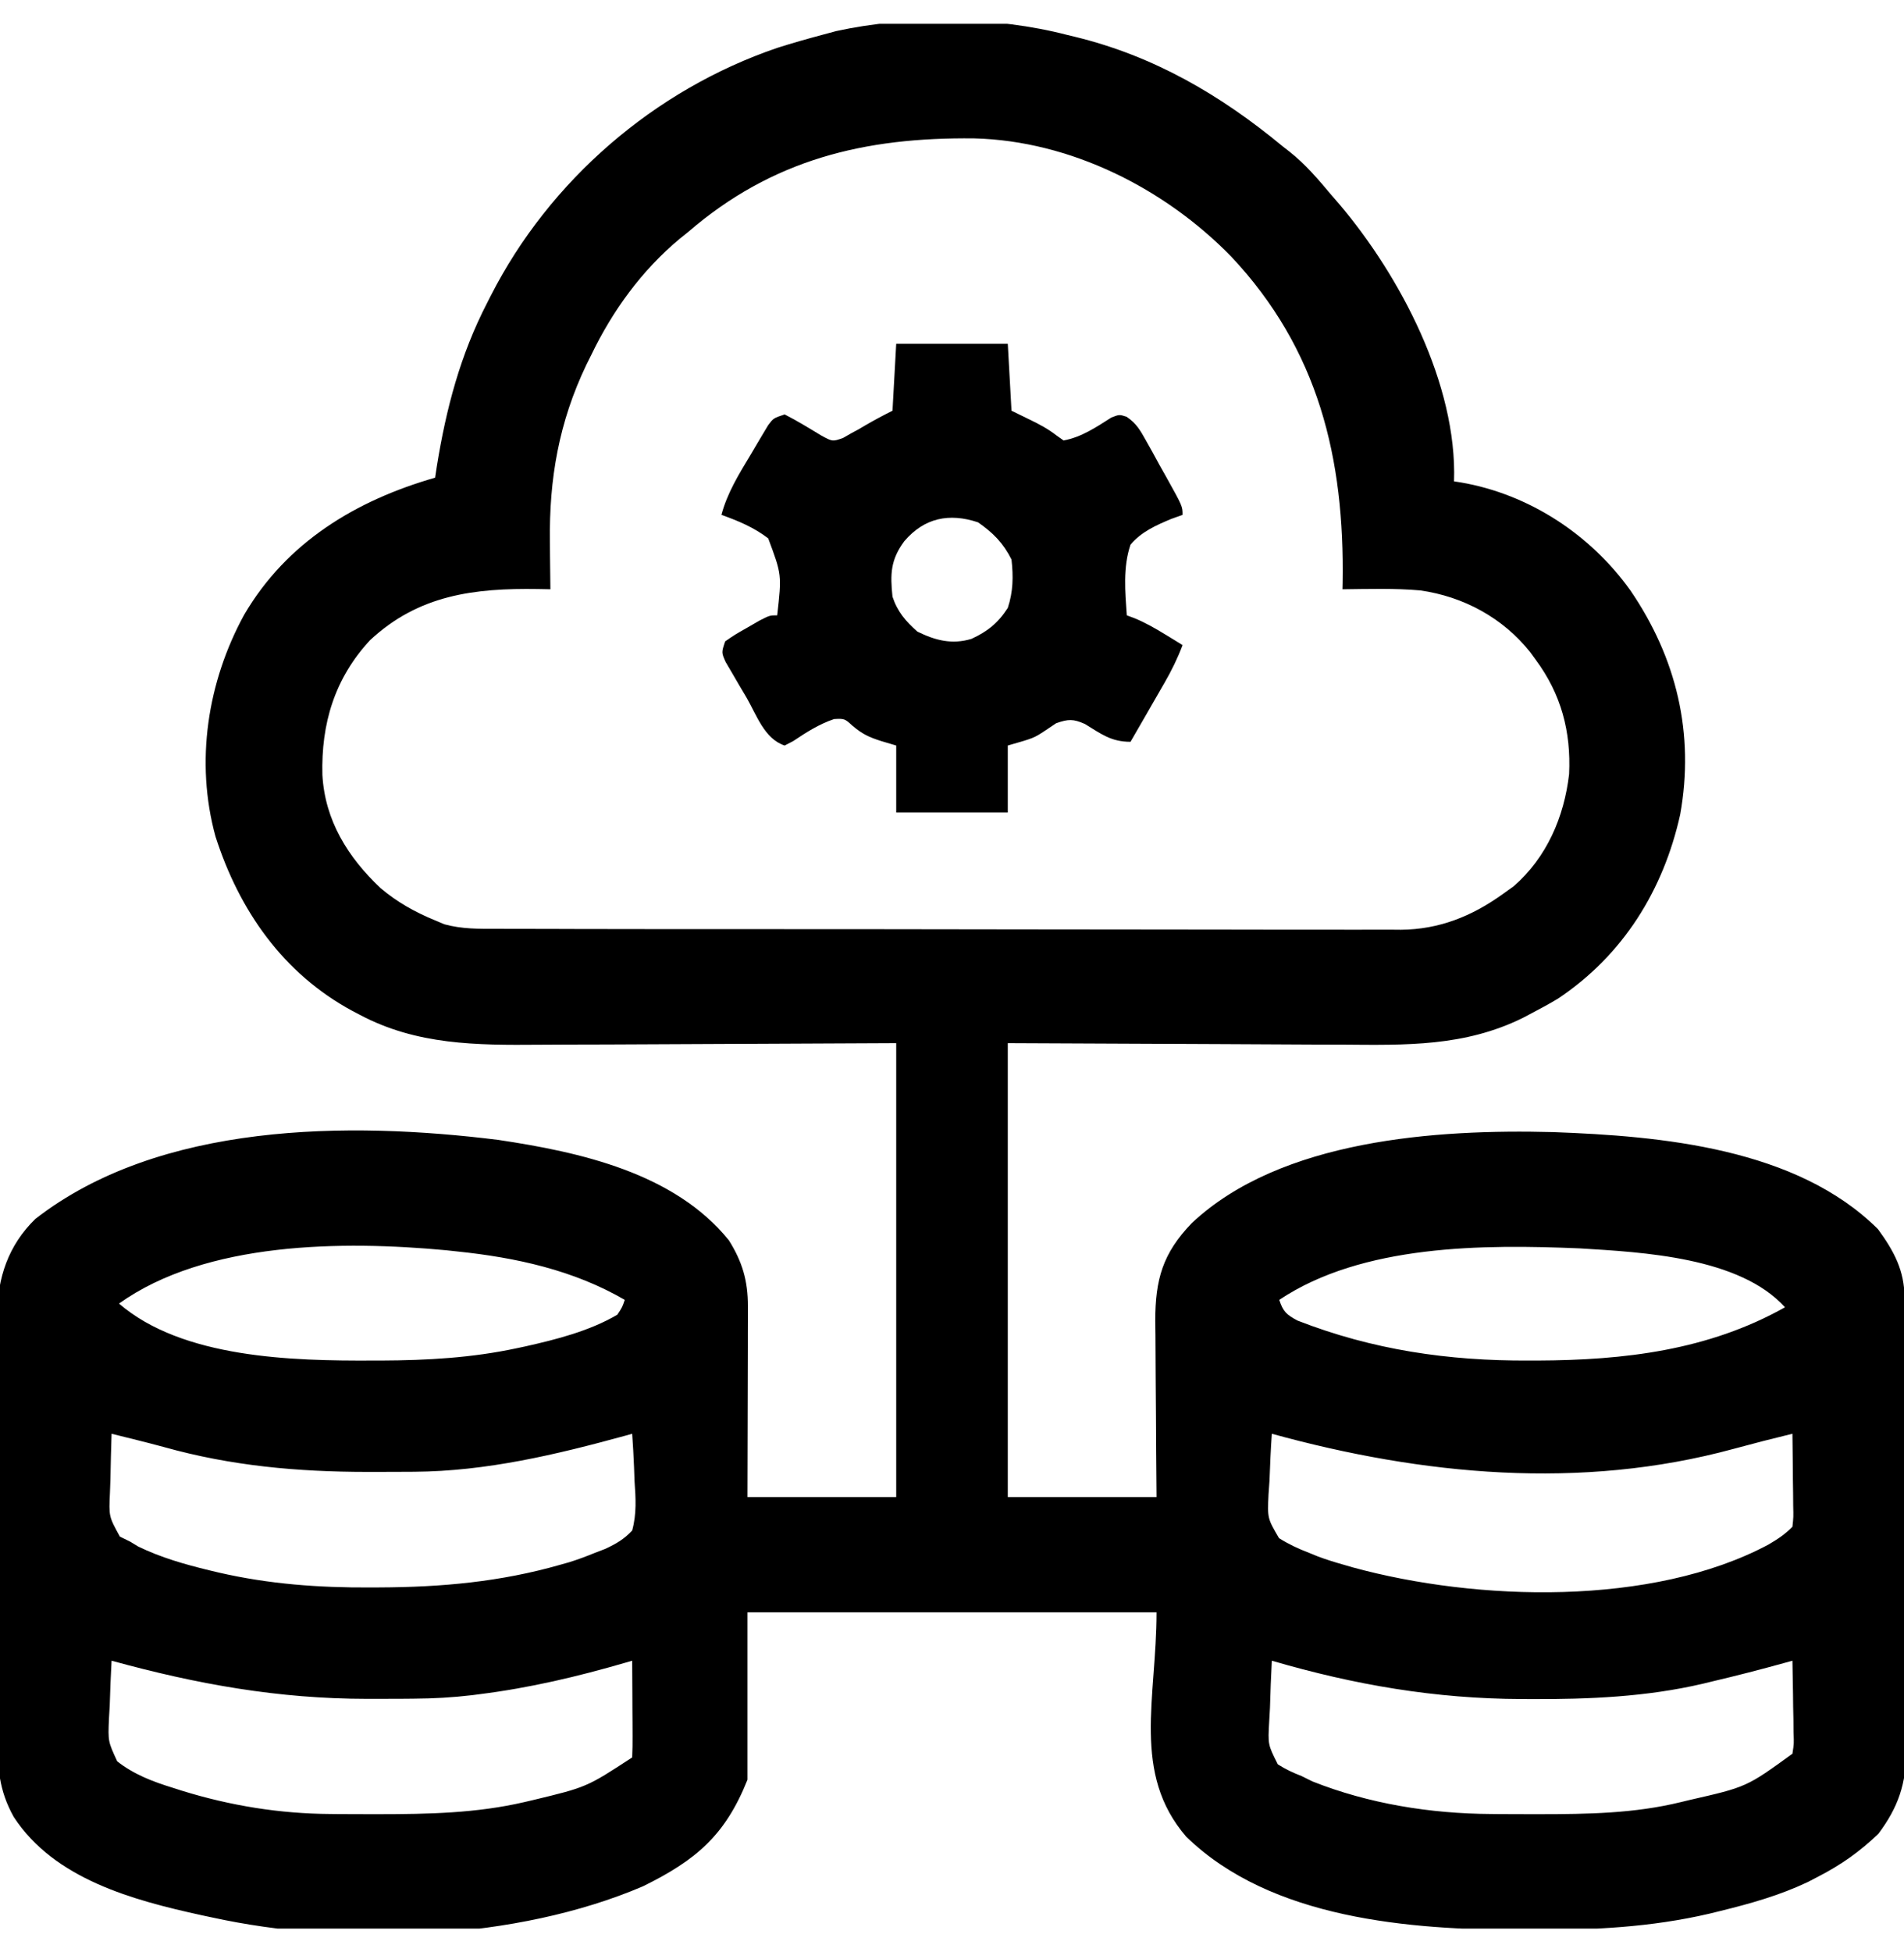 <svg width="40" height="41" viewBox="0 0 40 41" fill="none" xmlns="http://www.w3.org/2000/svg">
<g clip-path="url(#clip0_1727_3462)">
<path d="M22.422 0.734C22.474 0.747 22.526 0.76 22.58 0.772C24.24 1.175 25.646 1.996 26.953 3.078C26.997 3.112 27.041 3.147 27.087 3.182C27.425 3.449 27.693 3.765 27.969 4.094C28.025 4.158 28.081 4.223 28.138 4.289C29.409 5.789 30.616 8.066 30.547 10.109C30.615 10.12 30.615 10.12 30.685 10.13C32.116 10.375 33.409 11.219 34.253 12.4C35.222 13.819 35.603 15.406 35.298 17.106C34.945 18.693 34.1 20.057 32.734 20.969C32.538 21.087 32.337 21.195 32.134 21.301C32.087 21.326 32.041 21.35 31.992 21.376C30.766 21.98 29.536 21.948 28.199 21.937C28.018 21.936 27.838 21.936 27.658 21.936C26.995 21.934 26.332 21.93 25.669 21.926C23.443 21.916 23.443 21.916 21.172 21.906C21.172 25.052 21.172 28.197 21.172 31.438C22.203 31.438 23.235 31.438 24.297 31.438C24.294 31.124 24.292 30.811 24.289 30.488C24.287 30.237 24.286 29.985 24.285 29.734C24.284 29.469 24.282 29.204 24.279 28.94C24.276 28.636 24.275 28.331 24.274 28.027C24.273 27.933 24.272 27.84 24.27 27.743C24.27 26.867 24.426 26.319 25.039 25.684C26.91 23.927 30.184 23.711 32.618 23.774C34.901 23.856 37.741 24.109 39.453 25.812C39.791 26.275 40.009 26.679 40.012 27.257C40.013 27.347 40.014 27.436 40.014 27.528C40.015 27.675 40.015 27.675 40.015 27.825C40.016 27.929 40.017 28.033 40.017 28.137C40.019 28.48 40.02 28.822 40.022 29.165C40.022 29.283 40.022 29.401 40.023 29.519C40.025 30.011 40.026 30.502 40.027 30.993C40.028 31.697 40.031 32.4 40.035 33.103C40.038 33.598 40.04 34.093 40.04 34.588C40.04 34.883 40.041 35.178 40.044 35.474C40.046 35.752 40.047 36.03 40.046 36.308C40.046 36.458 40.048 36.608 40.05 36.757C40.045 37.458 39.882 37.949 39.462 38.509C39.077 38.88 38.679 39.161 38.203 39.406C38.092 39.464 38.092 39.464 37.979 39.523C37.386 39.803 36.783 39.973 36.148 40.129C36.07 40.148 35.992 40.167 35.912 40.187C34.681 40.474 33.456 40.532 32.197 40.529C32.124 40.529 32.051 40.529 31.975 40.529C29.626 40.523 26.706 40.307 24.921 38.571C23.77 37.239 24.297 35.657 24.297 33.859C21.461 33.859 18.625 33.859 15.703 33.859C15.703 35.02 15.703 36.18 15.703 37.375C15.236 38.544 14.622 39.063 13.511 39.611C10.845 40.752 7.269 40.882 4.453 40.266C4.344 40.242 4.344 40.242 4.232 40.219C2.796 39.904 1.143 39.464 0.288 38.155C-0.025 37.593 -0.056 37.11 -0.052 36.475C-0.052 36.372 -0.053 36.269 -0.054 36.163C-0.056 35.882 -0.056 35.602 -0.055 35.322C-0.054 35.087 -0.055 34.852 -0.056 34.616C-0.057 34.061 -0.057 33.506 -0.055 32.951C-0.053 32.38 -0.055 31.81 -0.058 31.24C-0.06 30.748 -0.061 30.256 -0.06 29.764C-0.059 29.471 -0.059 29.178 -0.061 28.886C-0.063 28.61 -0.062 28.334 -0.06 28.059C-0.059 27.911 -0.061 27.763 -0.062 27.615C-0.052 26.834 0.172 26.154 0.742 25.598C3.355 23.565 7.325 23.546 10.469 23.938C12.184 24.194 14.168 24.63 15.313 26.047C15.595 26.498 15.713 26.896 15.712 27.429C15.712 27.518 15.712 27.607 15.712 27.699C15.712 27.794 15.711 27.89 15.711 27.989C15.711 28.137 15.711 28.137 15.711 28.287C15.71 28.548 15.71 28.809 15.709 29.07C15.708 29.337 15.707 29.603 15.707 29.87C15.706 30.392 15.705 30.915 15.703 31.438C16.735 31.438 17.766 31.438 18.828 31.438C18.828 28.292 18.828 25.147 18.828 21.906C15.799 21.919 15.799 21.919 12.77 21.934C12.181 21.936 12.181 21.936 11.904 21.936C11.713 21.936 11.522 21.938 11.331 21.939C10.01 21.95 8.754 21.946 7.559 21.311C7.508 21.284 7.457 21.258 7.404 21.23C5.945 20.442 5.025 19.118 4.527 17.566C4.097 15.998 4.358 14.32 5.13 12.909C6.023 11.384 7.477 10.51 9.141 10.031C9.153 9.951 9.166 9.87 9.178 9.787C9.373 8.58 9.67 7.451 10.235 6.359C10.259 6.312 10.283 6.264 10.308 6.215C11.544 3.788 13.749 1.884 16.33 1.005C16.64 0.906 16.952 0.818 17.266 0.734C17.365 0.708 17.465 0.681 17.567 0.653C19.085 0.32 20.92 0.344 22.422 0.734ZM14.453 4.875C14.396 4.921 14.338 4.967 14.279 5.015C13.486 5.674 12.867 6.527 12.422 7.453C12.388 7.522 12.354 7.591 12.318 7.662C11.743 8.863 11.534 10.055 11.553 11.379C11.554 11.475 11.554 11.572 11.555 11.671C11.557 11.906 11.559 12.14 11.563 12.375C11.478 12.373 11.393 12.371 11.305 12.37C9.967 12.349 8.797 12.49 7.774 13.444C7.029 14.248 6.745 15.197 6.773 16.275C6.827 17.233 7.31 18.003 7.993 18.649C8.344 18.945 8.717 19.154 9.141 19.328C9.205 19.355 9.269 19.382 9.335 19.41C9.706 19.511 10.055 19.506 10.437 19.505C10.521 19.506 10.604 19.506 10.69 19.506C10.969 19.507 11.249 19.507 11.528 19.507C11.728 19.508 11.929 19.508 12.129 19.509C12.617 19.51 13.105 19.51 13.592 19.511C13.989 19.511 14.386 19.511 14.782 19.511C15.908 19.513 17.034 19.513 18.159 19.513C18.22 19.513 18.28 19.513 18.343 19.513C18.404 19.513 18.464 19.513 18.527 19.513C19.51 19.513 20.494 19.515 21.477 19.517C22.488 19.519 23.499 19.52 24.51 19.52C25.077 19.52 25.644 19.52 26.211 19.522C26.745 19.524 27.278 19.524 27.812 19.523C28.007 19.522 28.203 19.523 28.398 19.524C28.666 19.525 28.933 19.524 29.201 19.523C29.278 19.524 29.355 19.525 29.434 19.525C30.233 19.517 30.917 19.244 31.563 18.781C31.642 18.725 31.721 18.668 31.802 18.61C32.495 18.004 32.86 17.157 32.964 16.257C33.007 15.364 32.797 14.578 32.266 13.859C32.206 13.776 32.206 13.776 32.144 13.692C31.571 12.973 30.744 12.528 29.839 12.399C29.296 12.351 28.747 12.369 28.203 12.375C28.204 12.332 28.205 12.289 28.206 12.244C28.249 9.62 27.699 7.338 25.865 5.387C24.466 3.954 22.488 2.957 20.467 2.906C18.162 2.88 16.224 3.346 14.453 4.875ZM2.5 27.375C3.836 28.525 6.141 28.579 7.827 28.571C7.916 28.571 7.916 28.571 8.007 28.571C8.973 28.567 9.913 28.515 10.86 28.312C10.914 28.301 10.969 28.289 11.025 28.277C11.683 28.13 12.384 27.952 12.969 27.609C13.074 27.45 13.074 27.45 13.125 27.297C12.049 26.672 10.839 26.409 9.61 26.281C9.53 26.273 9.451 26.264 9.369 26.255C7.212 26.054 4.33 26.068 2.5 27.375ZM26.875 27.297C26.956 27.544 27.024 27.605 27.256 27.731C28.836 28.348 30.43 28.58 32.119 28.571C32.179 28.571 32.238 28.571 32.299 28.571C34.123 28.564 35.886 28.358 37.5 27.453C36.548 26.4 34.518 26.297 33.188 26.216C31.168 26.131 28.625 26.13 26.875 27.297ZM2.344 30.109C2.333 30.428 2.326 30.747 2.32 31.066C2.316 31.157 2.313 31.247 2.31 31.341C2.286 31.846 2.286 31.846 2.519 32.269C2.626 32.322 2.626 32.322 2.735 32.375C2.818 32.426 2.818 32.426 2.903 32.477C3.385 32.71 3.876 32.85 4.395 32.976C4.492 32.999 4.492 32.999 4.592 33.023C5.653 33.267 6.695 33.342 7.778 33.337C7.871 33.337 7.871 33.337 7.965 33.336C9.274 33.331 10.514 33.22 11.777 32.858C11.839 32.841 11.9 32.823 11.964 32.805C12.147 32.748 12.322 32.682 12.5 32.609C12.572 32.582 12.643 32.554 12.717 32.526C12.947 32.418 13.107 32.326 13.281 32.141C13.377 31.788 13.356 31.458 13.33 31.096C13.327 31.001 13.323 30.906 13.32 30.808C13.31 30.575 13.298 30.342 13.281 30.109C13.234 30.122 13.187 30.135 13.139 30.149C11.683 30.547 10.22 30.897 8.703 30.907C8.61 30.907 8.61 30.907 8.516 30.908C8.317 30.91 8.119 30.91 7.92 30.91C7.818 30.91 7.818 30.91 7.714 30.91C6.253 30.909 4.858 30.784 3.447 30.389C3.081 30.289 2.712 30.201 2.344 30.109ZM26.719 30.109C26.696 30.438 26.682 30.767 26.67 31.096C26.663 31.189 26.657 31.282 26.65 31.377C26.626 31.884 26.626 31.884 26.871 32.302C27.076 32.43 27.274 32.523 27.5 32.609C27.561 32.634 27.621 32.659 27.683 32.684C27.861 32.751 28.04 32.806 28.223 32.858C28.29 32.878 28.358 32.897 28.427 32.917C31.029 33.627 34.706 33.739 37.149 32.438C37.346 32.323 37.494 32.225 37.656 32.062C37.678 31.858 37.678 31.858 37.672 31.62C37.671 31.489 37.671 31.489 37.67 31.355C37.669 31.263 37.667 31.171 37.666 31.076C37.666 30.984 37.665 30.891 37.664 30.796C37.662 30.567 37.66 30.338 37.656 30.109C37.035 30.262 37.035 30.262 36.417 30.427C33.21 31.299 29.881 30.979 26.719 30.109ZM2.344 34.875C2.326 35.191 2.315 35.506 2.305 35.822C2.3 35.911 2.294 36.001 2.289 36.093C2.269 36.569 2.269 36.569 2.462 36.987C2.81 37.263 3.217 37.417 3.638 37.546C3.699 37.565 3.759 37.585 3.822 37.605C4.841 37.92 5.879 38.088 6.945 38.094C7.009 38.094 7.073 38.095 7.139 38.096C7.344 38.097 7.549 38.097 7.754 38.098C7.824 38.098 7.894 38.098 7.966 38.098C8.997 38.097 10.007 38.078 11.016 37.844C11.075 37.83 11.135 37.816 11.196 37.802C12.326 37.53 12.326 37.53 13.281 36.906C13.288 36.756 13.29 36.605 13.289 36.454C13.289 36.363 13.289 36.272 13.288 36.177C13.288 36.081 13.287 35.985 13.286 35.886C13.286 35.741 13.286 35.741 13.285 35.593C13.284 35.354 13.283 35.114 13.281 34.875C13.237 34.888 13.193 34.901 13.147 34.914C12.131 35.209 11.129 35.446 10.078 35.578C10.025 35.585 9.971 35.592 9.916 35.599C9.51 35.647 9.111 35.67 8.703 35.672C8.641 35.673 8.58 35.673 8.516 35.674C8.317 35.675 8.119 35.676 7.92 35.676C7.852 35.676 7.784 35.676 7.714 35.676C5.845 35.675 4.141 35.368 2.344 34.875ZM26.719 34.875C26.701 35.205 26.69 35.535 26.68 35.866C26.675 35.96 26.669 36.053 26.664 36.15C26.636 36.636 26.636 36.636 26.845 37.051C27.008 37.155 27.164 37.228 27.344 37.297C27.419 37.334 27.495 37.371 27.572 37.41C28.755 37.879 30.052 38.087 31.323 38.094C31.387 38.094 31.451 38.095 31.517 38.096C31.723 38.097 31.928 38.097 32.134 38.098C32.204 38.098 32.274 38.098 32.346 38.098C33.35 38.097 34.333 38.084 35.313 37.844C35.401 37.822 35.401 37.822 35.491 37.801C36.693 37.527 36.693 37.527 37.656 36.828C37.689 36.616 37.689 36.616 37.679 36.378C37.678 36.247 37.678 36.247 37.677 36.113C37.675 36.022 37.673 35.931 37.671 35.837C37.67 35.745 37.669 35.653 37.668 35.558C37.665 35.33 37.661 35.103 37.656 34.875C37.604 34.89 37.551 34.904 37.497 34.919C36.991 35.059 36.483 35.19 35.972 35.31C35.906 35.326 35.839 35.342 35.771 35.359C34.585 35.635 33.382 35.686 32.168 35.681C32.102 35.681 32.035 35.68 31.967 35.68C30.153 35.674 28.46 35.383 26.719 34.875Z" fill="black"/>
<path d="M18.828 7.219C19.602 7.219 20.375 7.219 21.172 7.219C21.21 7.915 21.21 7.915 21.25 8.625C21.372 8.685 21.495 8.744 21.621 8.806C21.831 8.908 22.016 9.004 22.2 9.148C22.247 9.182 22.295 9.215 22.344 9.25C22.722 9.18 23.027 8.972 23.348 8.768C23.516 8.703 23.516 8.703 23.667 8.752C23.878 8.893 23.957 9.041 24.081 9.262C24.126 9.342 24.17 9.422 24.217 9.504C24.262 9.588 24.308 9.672 24.355 9.758C24.402 9.841 24.45 9.925 24.498 10.011C24.844 10.633 24.844 10.633 24.844 10.812C24.727 10.854 24.727 10.854 24.607 10.897C24.285 11.032 23.979 11.166 23.75 11.438C23.589 11.912 23.637 12.43 23.672 12.922C23.728 12.943 23.784 12.963 23.841 12.985C24.068 13.08 24.268 13.194 24.477 13.322C24.547 13.364 24.616 13.406 24.687 13.45C24.738 13.482 24.79 13.514 24.844 13.547C24.739 13.825 24.615 14.077 24.467 14.335C24.404 14.444 24.404 14.444 24.34 14.555C24.297 14.63 24.254 14.705 24.209 14.782C24.143 14.897 24.143 14.897 24.076 15.014C23.967 15.202 23.859 15.39 23.75 15.578C23.342 15.578 23.134 15.413 22.793 15.204C22.543 15.094 22.442 15.1 22.188 15.188C22.113 15.238 22.039 15.287 21.963 15.339C21.719 15.5 21.719 15.5 21.172 15.656C21.172 16.12 21.172 16.584 21.172 17.062C20.398 17.062 19.625 17.062 18.828 17.062C18.828 16.598 18.828 16.134 18.828 15.656C18.72 15.624 18.612 15.592 18.501 15.559C18.251 15.477 18.121 15.418 17.915 15.246C17.744 15.09 17.744 15.09 17.524 15.1C17.203 15.209 16.944 15.376 16.662 15.564C16.603 15.595 16.545 15.625 16.484 15.656C16.059 15.514 15.899 15.024 15.684 14.65C15.632 14.563 15.58 14.476 15.527 14.386C15.454 14.261 15.454 14.261 15.38 14.133C15.335 14.057 15.29 13.98 15.244 13.901C15.156 13.703 15.156 13.703 15.234 13.469C15.442 13.326 15.442 13.326 15.698 13.181C15.825 13.108 15.825 13.108 15.954 13.033C16.172 12.922 16.172 12.922 16.328 12.922C16.424 12.069 16.424 12.069 16.139 11.306C15.841 11.076 15.508 10.938 15.156 10.812C15.282 10.342 15.527 9.952 15.776 9.538C15.818 9.466 15.861 9.395 15.904 9.321C15.945 9.253 15.986 9.184 16.027 9.114C16.065 9.052 16.102 8.99 16.14 8.926C16.25 8.781 16.25 8.781 16.484 8.703C16.748 8.837 16.996 8.99 17.248 9.143C17.489 9.275 17.489 9.275 17.71 9.198C17.77 9.164 17.829 9.129 17.891 9.094C17.939 9.068 17.988 9.042 18.037 9.016C18.102 8.977 18.102 8.977 18.169 8.938C18.359 8.827 18.553 8.723 18.75 8.625C18.776 8.161 18.802 7.697 18.828 7.219ZM18.999 11.364C18.71 11.753 18.699 12.055 18.75 12.531C18.853 12.843 19.026 13.046 19.273 13.264C19.648 13.448 19.996 13.54 20.407 13.417C20.745 13.262 20.968 13.083 21.172 12.766C21.285 12.426 21.29 12.105 21.25 11.75C21.077 11.404 20.863 11.188 20.547 10.969C19.941 10.767 19.417 10.875 18.999 11.364Z" fill="black"/>
</g>
<defs>
<clipPath id="clip0_1727_3462">
<rect width="40" height="40" fill="white" transform="translate(0 0.5)"/>
</clipPath>
</defs>
</svg>
